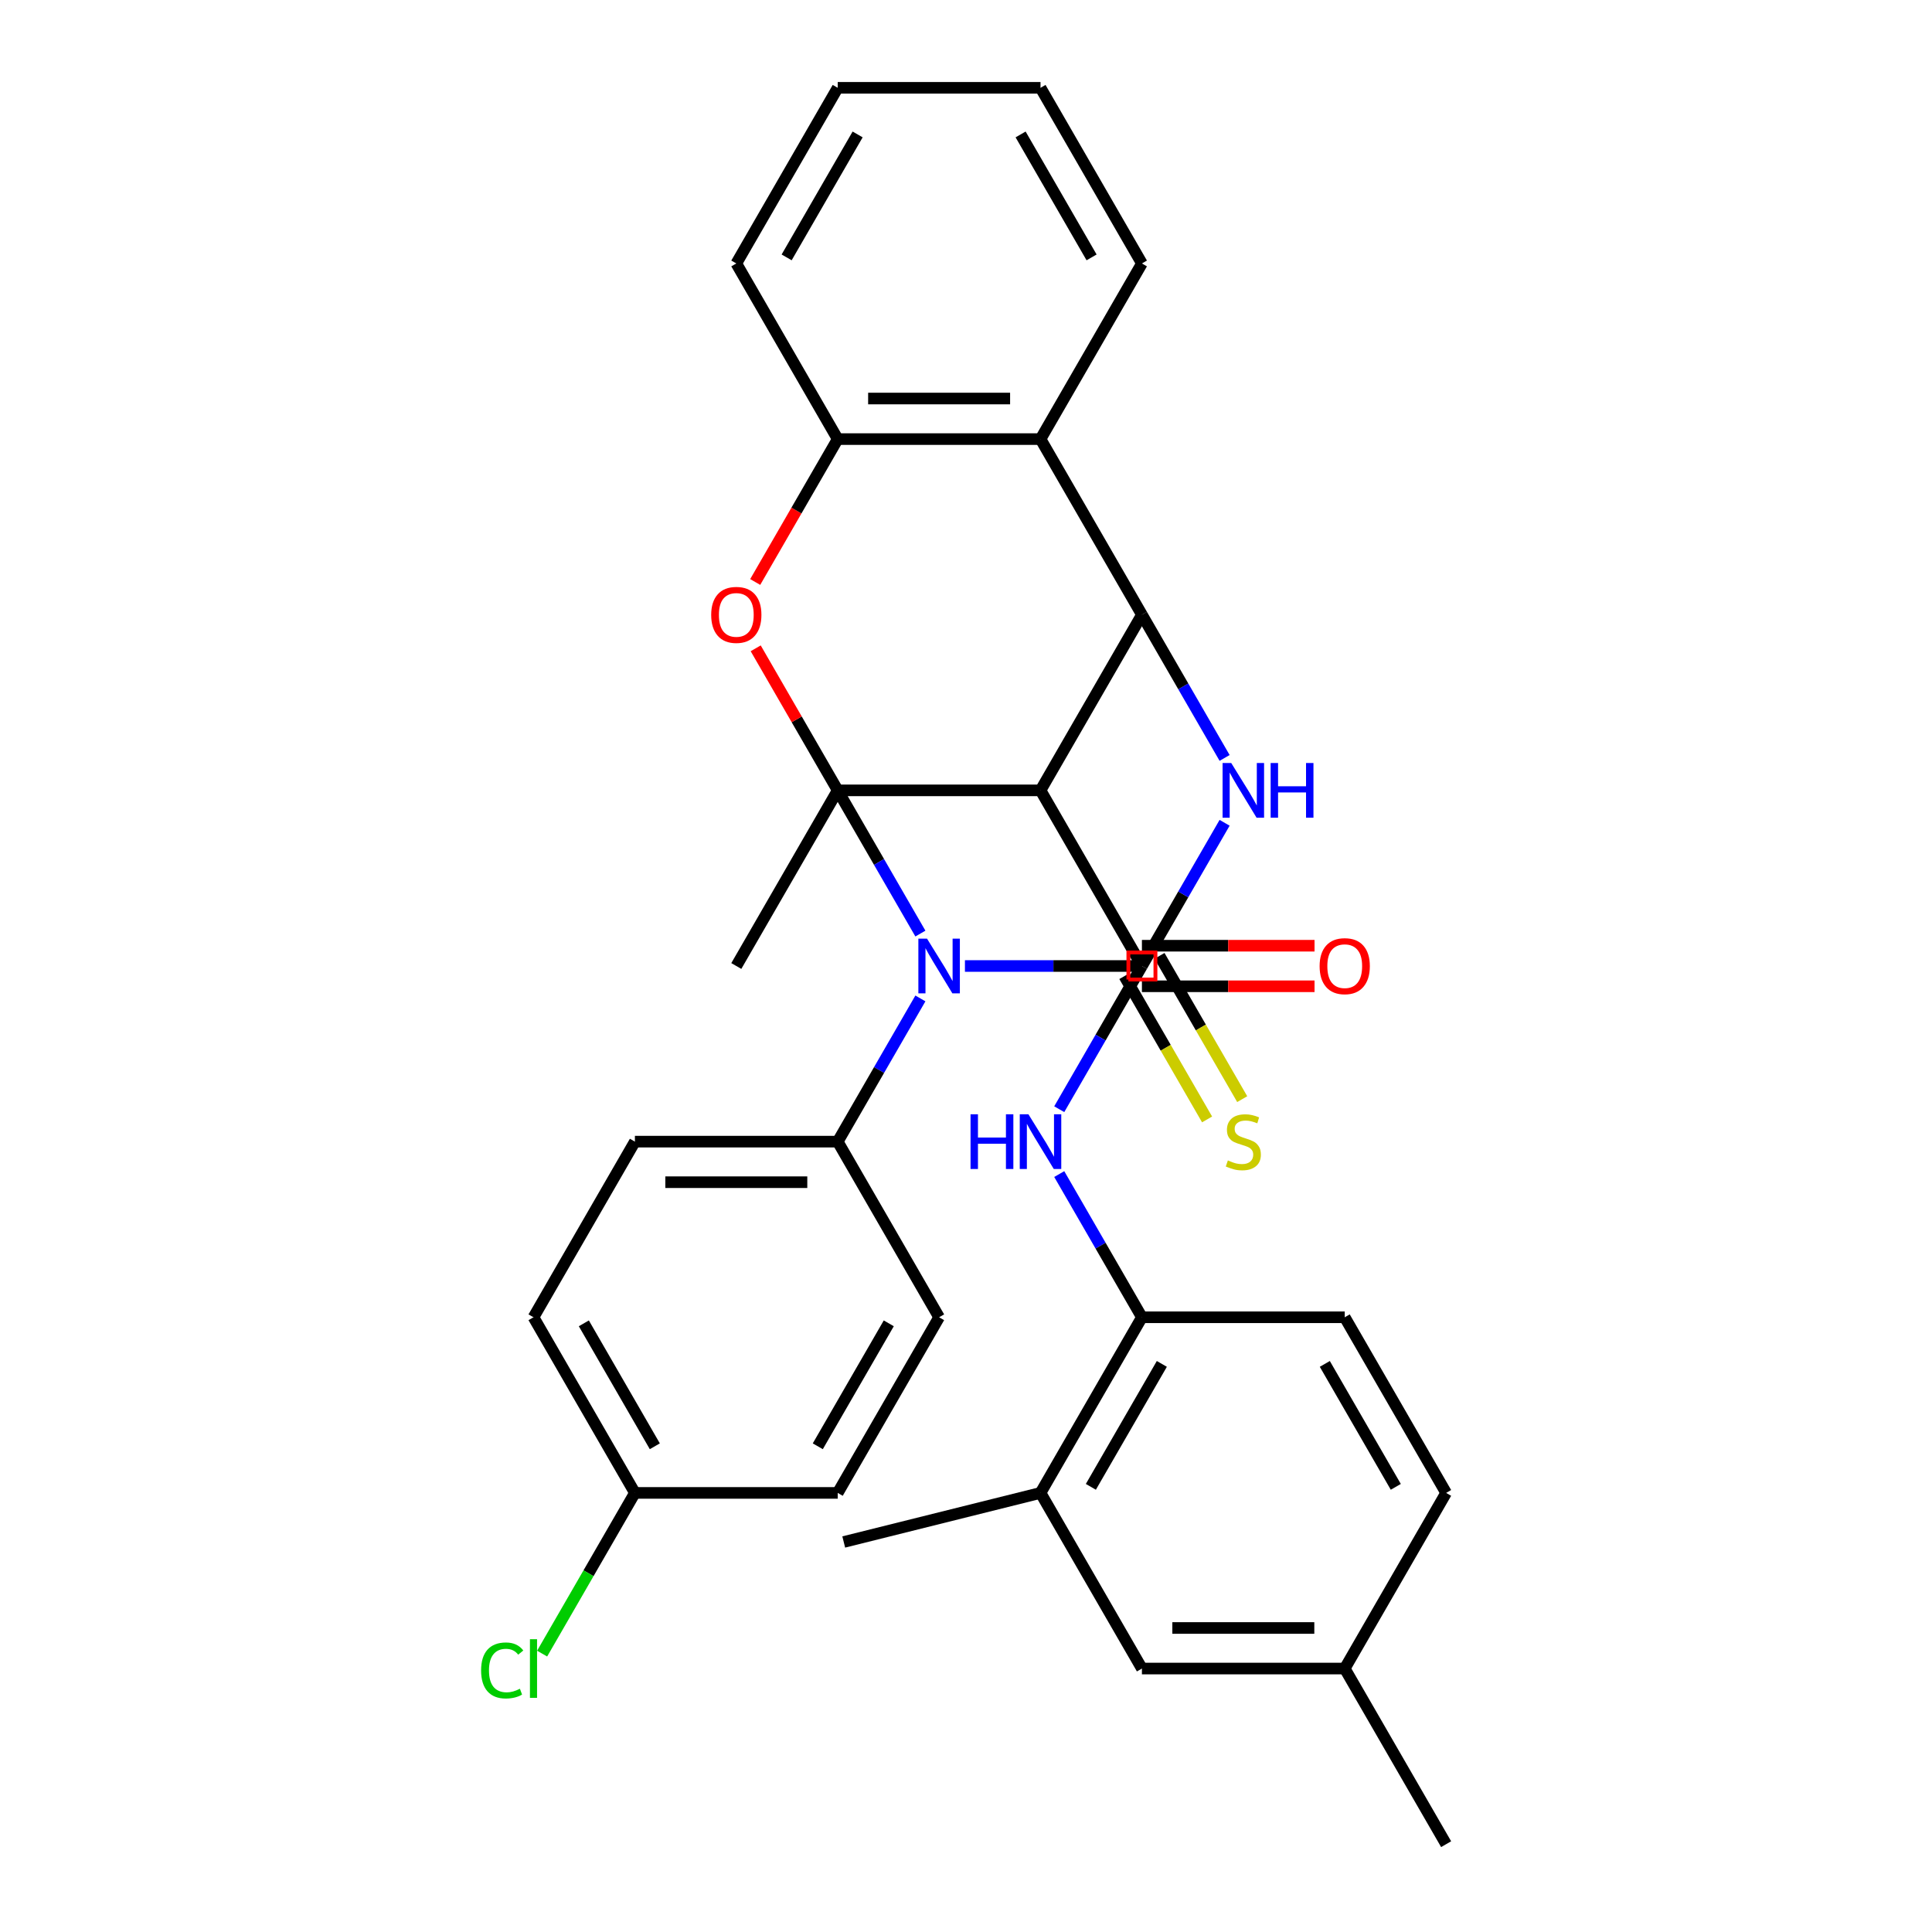 <?xml version='1.0' encoding='iso-8859-1'?>
<svg version='1.1' baseProfile='full'
              xmlns='http://www.w3.org/2000/svg'
                      xmlns:rdkit='http://www.rdkit.org/xml'
                      xmlns:xlink='http://www.w3.org/1999/xlink'
                  xml:space='preserve'
width='1000px' height='1000px' viewBox='0 0 1000 1000'>
<!-- END OF HEADER -->
<rect style='opacity:1.0;fill:#FFFFFF;stroke:none' width='1000' height='1000' x='0' y='0'> </rect>
<path class='bond-0' d='M 433.598,409.091 L 454.996,446.153' style='fill:none;fill-rule:evenodd;stroke:#000000;stroke-width:6px;stroke-linecap:butt;stroke-linejoin:miter;stroke-opacity:1' />
<path class='bond-0' d='M 454.996,446.153 L 476.394,483.216' style='fill:none;fill-rule:evenodd;stroke:#0000FF;stroke-width:6px;stroke-linecap:butt;stroke-linejoin:miter;stroke-opacity:1' />
<path class='bond-2' d='M 433.598,409.091 L 538.57,409.091' style='fill:none;fill-rule:evenodd;stroke:#000000;stroke-width:6px;stroke-linecap:butt;stroke-linejoin:miter;stroke-opacity:1' />
<path class='bond-5' d='M 433.598,409.091 L 412.373,372.329' style='fill:none;fill-rule:evenodd;stroke:#000000;stroke-width:6px;stroke-linecap:butt;stroke-linejoin:miter;stroke-opacity:1' />
<path class='bond-5' d='M 412.373,372.329 L 391.148,335.566' style='fill:none;fill-rule:evenodd;stroke:#FF0000;stroke-width:6px;stroke-linecap:butt;stroke-linejoin:miter;stroke-opacity:1' />
<path class='bond-17' d='M 433.598,409.091 L 381.111,500' style='fill:none;fill-rule:evenodd;stroke:#000000;stroke-width:6px;stroke-linecap:butt;stroke-linejoin:miter;stroke-opacity:1' />
<path class='bond-1' d='M 499.448,500 L 545.253,500' style='fill:none;fill-rule:evenodd;stroke:#0000FF;stroke-width:6px;stroke-linecap:butt;stroke-linejoin:miter;stroke-opacity:1' />
<path class='bond-1' d='M 545.253,500 L 591.057,500' style='fill:none;fill-rule:evenodd;stroke:#000000;stroke-width:6px;stroke-linecap:butt;stroke-linejoin:miter;stroke-opacity:1' />
<path class='bond-10' d='M 476.394,516.784 L 454.996,553.847' style='fill:none;fill-rule:evenodd;stroke:#0000FF;stroke-width:6px;stroke-linecap:butt;stroke-linejoin:miter;stroke-opacity:1' />
<path class='bond-10' d='M 454.996,553.847 L 433.598,590.909' style='fill:none;fill-rule:evenodd;stroke:#000000;stroke-width:6px;stroke-linecap:butt;stroke-linejoin:miter;stroke-opacity:1' />
<path class='bond-12' d='M 581.966,505.249 L 603.375,542.331' style='fill:none;fill-rule:evenodd;stroke:#000000;stroke-width:6px;stroke-linecap:butt;stroke-linejoin:miter;stroke-opacity:1' />
<path class='bond-12' d='M 603.375,542.331 L 624.785,579.413' style='fill:none;fill-rule:evenodd;stroke:#CCCC00;stroke-width:6px;stroke-linecap:butt;stroke-linejoin:miter;stroke-opacity:1' />
<path class='bond-12' d='M 600.148,494.751 L 621.557,531.834' style='fill:none;fill-rule:evenodd;stroke:#000000;stroke-width:6px;stroke-linecap:butt;stroke-linejoin:miter;stroke-opacity:1' />
<path class='bond-12' d='M 621.557,531.834 L 642.967,568.916' style='fill:none;fill-rule:evenodd;stroke:#CCCC00;stroke-width:6px;stroke-linecap:butt;stroke-linejoin:miter;stroke-opacity:1' />
<path class='bond-33' d='M 591.057,500 L 612.455,462.938' style='fill:none;fill-rule:evenodd;stroke:#000000;stroke-width:6px;stroke-linecap:butt;stroke-linejoin:miter;stroke-opacity:1' />
<path class='bond-33' d='M 612.455,462.938 L 633.853,425.875' style='fill:none;fill-rule:evenodd;stroke:#0000FF;stroke-width:6px;stroke-linecap:butt;stroke-linejoin:miter;stroke-opacity:1' />
<path class='bond-4' d='M 538.57,409.091 L 591.057,318.182' style='fill:none;fill-rule:evenodd;stroke:#000000;stroke-width:6px;stroke-linecap:butt;stroke-linejoin:miter;stroke-opacity:1' />
<path class='bond-6' d='M 538.57,409.091 L 591.057,500' style='fill:none;fill-rule:evenodd;stroke:#000000;stroke-width:6px;stroke-linecap:butt;stroke-linejoin:miter;stroke-opacity:1' />
<path class='bond-3' d='M 633.853,392.307 L 612.455,355.244' style='fill:none;fill-rule:evenodd;stroke:#0000FF;stroke-width:6px;stroke-linecap:butt;stroke-linejoin:miter;stroke-opacity:1' />
<path class='bond-3' d='M 612.455,355.244 L 591.057,318.182' style='fill:none;fill-rule:evenodd;stroke:#000000;stroke-width:6px;stroke-linecap:butt;stroke-linejoin:miter;stroke-opacity:1' />
<path class='bond-32' d='M 591.057,318.182 L 538.57,227.273' style='fill:none;fill-rule:evenodd;stroke:#000000;stroke-width:6px;stroke-linecap:butt;stroke-linejoin:miter;stroke-opacity:1' />
<path class='bond-8' d='M 390.894,301.237 L 412.246,264.255' style='fill:none;fill-rule:evenodd;stroke:#FF0000;stroke-width:6px;stroke-linecap:butt;stroke-linejoin:miter;stroke-opacity:1' />
<path class='bond-8' d='M 412.246,264.255 L 433.598,227.273' style='fill:none;fill-rule:evenodd;stroke:#000000;stroke-width:6px;stroke-linecap:butt;stroke-linejoin:miter;stroke-opacity:1' />
<path class='bond-9' d='M 591.057,500 L 569.659,537.062' style='fill:none;fill-rule:evenodd;stroke:#000000;stroke-width:6px;stroke-linecap:butt;stroke-linejoin:miter;stroke-opacity:1' />
<path class='bond-9' d='M 569.659,537.062 L 548.261,574.125' style='fill:none;fill-rule:evenodd;stroke:#0000FF;stroke-width:6px;stroke-linecap:butt;stroke-linejoin:miter;stroke-opacity:1' />
<path class='bond-14' d='M 591.057,510.497 L 635.731,510.497' style='fill:none;fill-rule:evenodd;stroke:#000000;stroke-width:6px;stroke-linecap:butt;stroke-linejoin:miter;stroke-opacity:1' />
<path class='bond-14' d='M 635.731,510.497 L 680.405,510.497' style='fill:none;fill-rule:evenodd;stroke:#FF0000;stroke-width:6px;stroke-linecap:butt;stroke-linejoin:miter;stroke-opacity:1' />
<path class='bond-14' d='M 591.057,489.503 L 635.731,489.503' style='fill:none;fill-rule:evenodd;stroke:#000000;stroke-width:6px;stroke-linecap:butt;stroke-linejoin:miter;stroke-opacity:1' />
<path class='bond-14' d='M 635.731,489.503 L 680.405,489.503' style='fill:none;fill-rule:evenodd;stroke:#FF0000;stroke-width:6px;stroke-linecap:butt;stroke-linejoin:miter;stroke-opacity:1' />
<path class='bond-7' d='M 538.57,227.273 L 433.598,227.273' style='fill:none;fill-rule:evenodd;stroke:#000000;stroke-width:6px;stroke-linecap:butt;stroke-linejoin:miter;stroke-opacity:1' />
<path class='bond-7' d='M 522.825,206.278 L 449.344,206.278' style='fill:none;fill-rule:evenodd;stroke:#000000;stroke-width:6px;stroke-linecap:butt;stroke-linejoin:miter;stroke-opacity:1' />
<path class='bond-26' d='M 538.57,227.273 L 591.057,136.364' style='fill:none;fill-rule:evenodd;stroke:#000000;stroke-width:6px;stroke-linecap:butt;stroke-linejoin:miter;stroke-opacity:1' />
<path class='bond-27' d='M 433.598,227.273 L 381.111,136.364' style='fill:none;fill-rule:evenodd;stroke:#000000;stroke-width:6px;stroke-linecap:butt;stroke-linejoin:miter;stroke-opacity:1' />
<path class='bond-11' d='M 548.261,607.693 L 569.659,644.756' style='fill:none;fill-rule:evenodd;stroke:#0000FF;stroke-width:6px;stroke-linecap:butt;stroke-linejoin:miter;stroke-opacity:1' />
<path class='bond-11' d='M 569.659,644.756 L 591.057,681.818' style='fill:none;fill-rule:evenodd;stroke:#000000;stroke-width:6px;stroke-linecap:butt;stroke-linejoin:miter;stroke-opacity:1' />
<path class='bond-18' d='M 433.598,590.909 L 328.625,590.909' style='fill:none;fill-rule:evenodd;stroke:#000000;stroke-width:6px;stroke-linecap:butt;stroke-linejoin:miter;stroke-opacity:1' />
<path class='bond-18' d='M 417.852,611.904 L 344.371,611.904' style='fill:none;fill-rule:evenodd;stroke:#000000;stroke-width:6px;stroke-linecap:butt;stroke-linejoin:miter;stroke-opacity:1' />
<path class='bond-19' d='M 433.598,590.909 L 486.084,681.818' style='fill:none;fill-rule:evenodd;stroke:#000000;stroke-width:6px;stroke-linecap:butt;stroke-linejoin:miter;stroke-opacity:1' />
<path class='bond-13' d='M 591.057,681.818 L 538.57,772.727' style='fill:none;fill-rule:evenodd;stroke:#000000;stroke-width:6px;stroke-linecap:butt;stroke-linejoin:miter;stroke-opacity:1' />
<path class='bond-13' d='M 601.366,705.952 L 564.625,769.588' style='fill:none;fill-rule:evenodd;stroke:#000000;stroke-width:6px;stroke-linecap:butt;stroke-linejoin:miter;stroke-opacity:1' />
<path class='bond-16' d='M 591.057,681.818 L 696.03,681.818' style='fill:none;fill-rule:evenodd;stroke:#000000;stroke-width:6px;stroke-linecap:butt;stroke-linejoin:miter;stroke-opacity:1' />
<path class='bond-15' d='M 538.57,772.727 L 591.057,863.636' style='fill:none;fill-rule:evenodd;stroke:#000000;stroke-width:6px;stroke-linecap:butt;stroke-linejoin:miter;stroke-opacity:1' />
<path class='bond-28' d='M 538.57,772.727 L 436.717,798.128' style='fill:none;fill-rule:evenodd;stroke:#000000;stroke-width:6px;stroke-linecap:butt;stroke-linejoin:miter;stroke-opacity:1' />
<path class='bond-36' d='M 591.057,863.636 L 696.03,863.636' style='fill:none;fill-rule:evenodd;stroke:#000000;stroke-width:6px;stroke-linecap:butt;stroke-linejoin:miter;stroke-opacity:1' />
<path class='bond-36' d='M 606.803,842.642 L 680.284,842.642' style='fill:none;fill-rule:evenodd;stroke:#000000;stroke-width:6px;stroke-linecap:butt;stroke-linejoin:miter;stroke-opacity:1' />
<path class='bond-22' d='M 696.03,681.818 L 748.516,772.727' style='fill:none;fill-rule:evenodd;stroke:#000000;stroke-width:6px;stroke-linecap:butt;stroke-linejoin:miter;stroke-opacity:1' />
<path class='bond-22' d='M 685.721,705.952 L 722.461,769.588' style='fill:none;fill-rule:evenodd;stroke:#000000;stroke-width:6px;stroke-linecap:butt;stroke-linejoin:miter;stroke-opacity:1' />
<path class='bond-23' d='M 328.625,590.909 L 276.139,681.818' style='fill:none;fill-rule:evenodd;stroke:#000000;stroke-width:6px;stroke-linecap:butt;stroke-linejoin:miter;stroke-opacity:1' />
<path class='bond-24' d='M 486.084,681.818 L 433.598,772.727' style='fill:none;fill-rule:evenodd;stroke:#000000;stroke-width:6px;stroke-linecap:butt;stroke-linejoin:miter;stroke-opacity:1' />
<path class='bond-24' d='M 460.029,684.957 L 423.289,748.594' style='fill:none;fill-rule:evenodd;stroke:#000000;stroke-width:6px;stroke-linecap:butt;stroke-linejoin:miter;stroke-opacity:1' />
<path class='bond-20' d='M 696.03,863.636 L 748.516,772.727' style='fill:none;fill-rule:evenodd;stroke:#000000;stroke-width:6px;stroke-linecap:butt;stroke-linejoin:miter;stroke-opacity:1' />
<path class='bond-29' d='M 696.03,863.636 L 748.516,954.545' style='fill:none;fill-rule:evenodd;stroke:#000000;stroke-width:6px;stroke-linecap:butt;stroke-linejoin:miter;stroke-opacity:1' />
<path class='bond-21' d='M 328.625,772.727 L 433.598,772.727' style='fill:none;fill-rule:evenodd;stroke:#000000;stroke-width:6px;stroke-linecap:butt;stroke-linejoin:miter;stroke-opacity:1' />
<path class='bond-25' d='M 328.625,772.727 L 304.614,814.316' style='fill:none;fill-rule:evenodd;stroke:#000000;stroke-width:6px;stroke-linecap:butt;stroke-linejoin:miter;stroke-opacity:1' />
<path class='bond-25' d='M 304.614,814.316 L 280.603,855.904' style='fill:none;fill-rule:evenodd;stroke:#00CC00;stroke-width:6px;stroke-linecap:butt;stroke-linejoin:miter;stroke-opacity:1' />
<path class='bond-34' d='M 328.625,772.727 L 276.139,681.818' style='fill:none;fill-rule:evenodd;stroke:#000000;stroke-width:6px;stroke-linecap:butt;stroke-linejoin:miter;stroke-opacity:1' />
<path class='bond-34' d='M 338.934,748.594 L 302.193,684.957' style='fill:none;fill-rule:evenodd;stroke:#000000;stroke-width:6px;stroke-linecap:butt;stroke-linejoin:miter;stroke-opacity:1' />
<path class='bond-35' d='M 591.057,136.364 L 538.57,45.455' style='fill:none;fill-rule:evenodd;stroke:#000000;stroke-width:6px;stroke-linecap:butt;stroke-linejoin:miter;stroke-opacity:1' />
<path class='bond-35' d='M 565.002,133.225 L 528.262,69.588' style='fill:none;fill-rule:evenodd;stroke:#000000;stroke-width:6px;stroke-linecap:butt;stroke-linejoin:miter;stroke-opacity:1' />
<path class='bond-31' d='M 381.111,136.364 L 433.598,45.455' style='fill:none;fill-rule:evenodd;stroke:#000000;stroke-width:6px;stroke-linecap:butt;stroke-linejoin:miter;stroke-opacity:1' />
<path class='bond-31' d='M 407.166,133.225 L 443.907,69.588' style='fill:none;fill-rule:evenodd;stroke:#000000;stroke-width:6px;stroke-linecap:butt;stroke-linejoin:miter;stroke-opacity:1' />
<path class='bond-30' d='M 538.57,45.455 L 433.598,45.455' style='fill:none;fill-rule:evenodd;stroke:#000000;stroke-width:6px;stroke-linecap:butt;stroke-linejoin:miter;stroke-opacity:1' />
<path  class='atom-1' d='M 479.824 485.84
L 489.104 500.84
Q 490.024 502.32, 491.504 505
Q 492.984 507.68, 493.064 507.84
L 493.064 485.84
L 496.824 485.84
L 496.824 514.16
L 492.944 514.16
L 482.984 497.76
Q 481.824 495.84, 480.584 493.64
Q 479.384 491.44, 479.024 490.76
L 479.024 514.16
L 475.344 514.16
L 475.344 485.84
L 479.824 485.84
' fill='#0000FF'/>
<path  class='atom-4' d='M 637.283 394.931
L 646.563 409.931
Q 647.483 411.411, 648.963 414.091
Q 650.443 416.771, 650.523 416.931
L 650.523 394.931
L 654.283 394.931
L 654.283 423.251
L 650.403 423.251
L 640.443 406.851
Q 639.283 404.931, 638.043 402.731
Q 636.843 400.531, 636.483 399.851
L 636.483 423.251
L 632.803 423.251
L 632.803 394.931
L 637.283 394.931
' fill='#0000FF'/>
<path  class='atom-4' d='M 657.683 394.931
L 661.523 394.931
L 661.523 406.971
L 676.003 406.971
L 676.003 394.931
L 679.843 394.931
L 679.843 423.251
L 676.003 423.251
L 676.003 410.171
L 661.523 410.171
L 661.523 423.251
L 657.683 423.251
L 657.683 394.931
' fill='#0000FF'/>
<path  class='atom-6' d='M 368.111 318.262
Q 368.111 311.462, 371.471 307.662
Q 374.831 303.862, 381.111 303.862
Q 387.391 303.862, 390.751 307.662
Q 394.111 311.462, 394.111 318.262
Q 394.111 325.142, 390.711 329.062
Q 387.311 332.942, 381.111 332.942
Q 374.871 332.942, 371.471 329.062
Q 368.111 325.182, 368.111 318.262
M 381.111 329.742
Q 385.431 329.742, 387.751 326.862
Q 390.111 323.942, 390.111 318.262
Q 390.111 312.702, 387.751 309.902
Q 385.431 307.062, 381.111 307.062
Q 376.791 307.062, 374.431 309.862
Q 372.111 312.662, 372.111 318.262
Q 372.111 323.982, 374.431 326.862
Q 376.791 329.742, 381.111 329.742
' fill='#FF0000'/>
<path  class='atom-10' d='M 502.35 576.749
L 506.19 576.749
L 506.19 588.789
L 520.67 588.789
L 520.67 576.749
L 524.51 576.749
L 524.51 605.069
L 520.67 605.069
L 520.67 591.989
L 506.19 591.989
L 506.19 605.069
L 502.35 605.069
L 502.35 576.749
' fill='#0000FF'/>
<path  class='atom-10' d='M 532.31 576.749
L 541.59 591.749
Q 542.51 593.229, 543.99 595.909
Q 545.47 598.589, 545.55 598.749
L 545.55 576.749
L 549.31 576.749
L 549.31 605.069
L 545.43 605.069
L 535.47 588.669
Q 534.31 586.749, 533.07 584.549
Q 531.87 582.349, 531.51 581.669
L 531.51 605.069
L 527.83 605.069
L 527.83 576.749
L 532.31 576.749
' fill='#0000FF'/>
<path  class='atom-13' d='M 635.543 600.629
Q 635.863 600.749, 637.183 601.309
Q 638.503 601.869, 639.943 602.229
Q 641.423 602.549, 642.863 602.549
Q 645.543 602.549, 647.103 601.269
Q 648.663 599.949, 648.663 597.669
Q 648.663 596.109, 647.863 595.149
Q 647.103 594.189, 645.903 593.669
Q 644.703 593.149, 642.703 592.549
Q 640.183 591.789, 638.663 591.069
Q 637.183 590.349, 636.103 588.829
Q 635.063 587.309, 635.063 584.749
Q 635.063 581.189, 637.463 578.989
Q 639.903 576.789, 644.703 576.789
Q 647.983 576.789, 651.703 578.349
L 650.783 581.429
Q 647.383 580.029, 644.823 580.029
Q 642.063 580.029, 640.543 581.189
Q 639.023 582.309, 639.063 584.269
Q 639.063 585.789, 639.823 586.709
Q 640.623 587.629, 641.743 588.149
Q 642.903 588.669, 644.823 589.269
Q 647.383 590.069, 648.903 590.869
Q 650.423 591.669, 651.503 593.309
Q 652.623 594.909, 652.623 597.669
Q 652.623 601.589, 649.983 603.709
Q 647.383 605.789, 643.023 605.789
Q 640.503 605.789, 638.583 605.229
Q 636.703 604.709, 634.463 603.789
L 635.543 600.629
' fill='#CCCC00'/>
<path  class='atom-15' d='M 683.03 500.08
Q 683.03 493.28, 686.39 489.48
Q 689.75 485.68, 696.03 485.68
Q 702.31 485.68, 705.67 489.48
Q 709.03 493.28, 709.03 500.08
Q 709.03 506.96, 705.63 510.88
Q 702.23 514.76, 696.03 514.76
Q 689.79 514.76, 686.39 510.88
Q 683.03 507, 683.03 500.08
M 696.03 511.56
Q 700.35 511.56, 702.67 508.68
Q 705.03 505.76, 705.03 500.08
Q 705.03 494.52, 702.67 491.72
Q 700.35 488.88, 696.03 488.88
Q 691.71 488.88, 689.35 491.68
Q 687.03 494.48, 687.03 500.08
Q 687.03 505.8, 689.35 508.68
Q 691.71 511.56, 696.03 511.56
' fill='#FF0000'/>
<path  class='atom-26' d='M 249.019 864.616
Q 249.019 857.576, 252.299 853.896
Q 255.619 850.176, 261.899 850.176
Q 267.739 850.176, 270.859 854.296
L 268.219 856.456
Q 265.939 853.456, 261.899 853.456
Q 257.619 853.456, 255.339 856.336
Q 253.099 859.176, 253.099 864.616
Q 253.099 870.216, 255.419 873.096
Q 257.779 875.976, 262.339 875.976
Q 265.459 875.976, 269.099 874.096
L 270.219 877.096
Q 268.739 878.056, 266.499 878.616
Q 264.259 879.176, 261.779 879.176
Q 255.619 879.176, 252.299 875.416
Q 249.019 871.656, 249.019 864.616
' fill='#00CC00'/>
<path  class='atom-26' d='M 274.299 848.456
L 277.979 848.456
L 277.979 878.816
L 274.299 878.816
L 274.299 848.456
' fill='#00CC00'/>
<path d='M 584.059,506.998 L 584.059,493.002 L 598.055,493.002 L 598.055,506.998 L 584.059,506.998' style='fill:none;stroke:#FF0000;stroke-width:2px;stroke-linecap:butt;stroke-linejoin:miter;stroke-opacity:1;' />
</svg>
